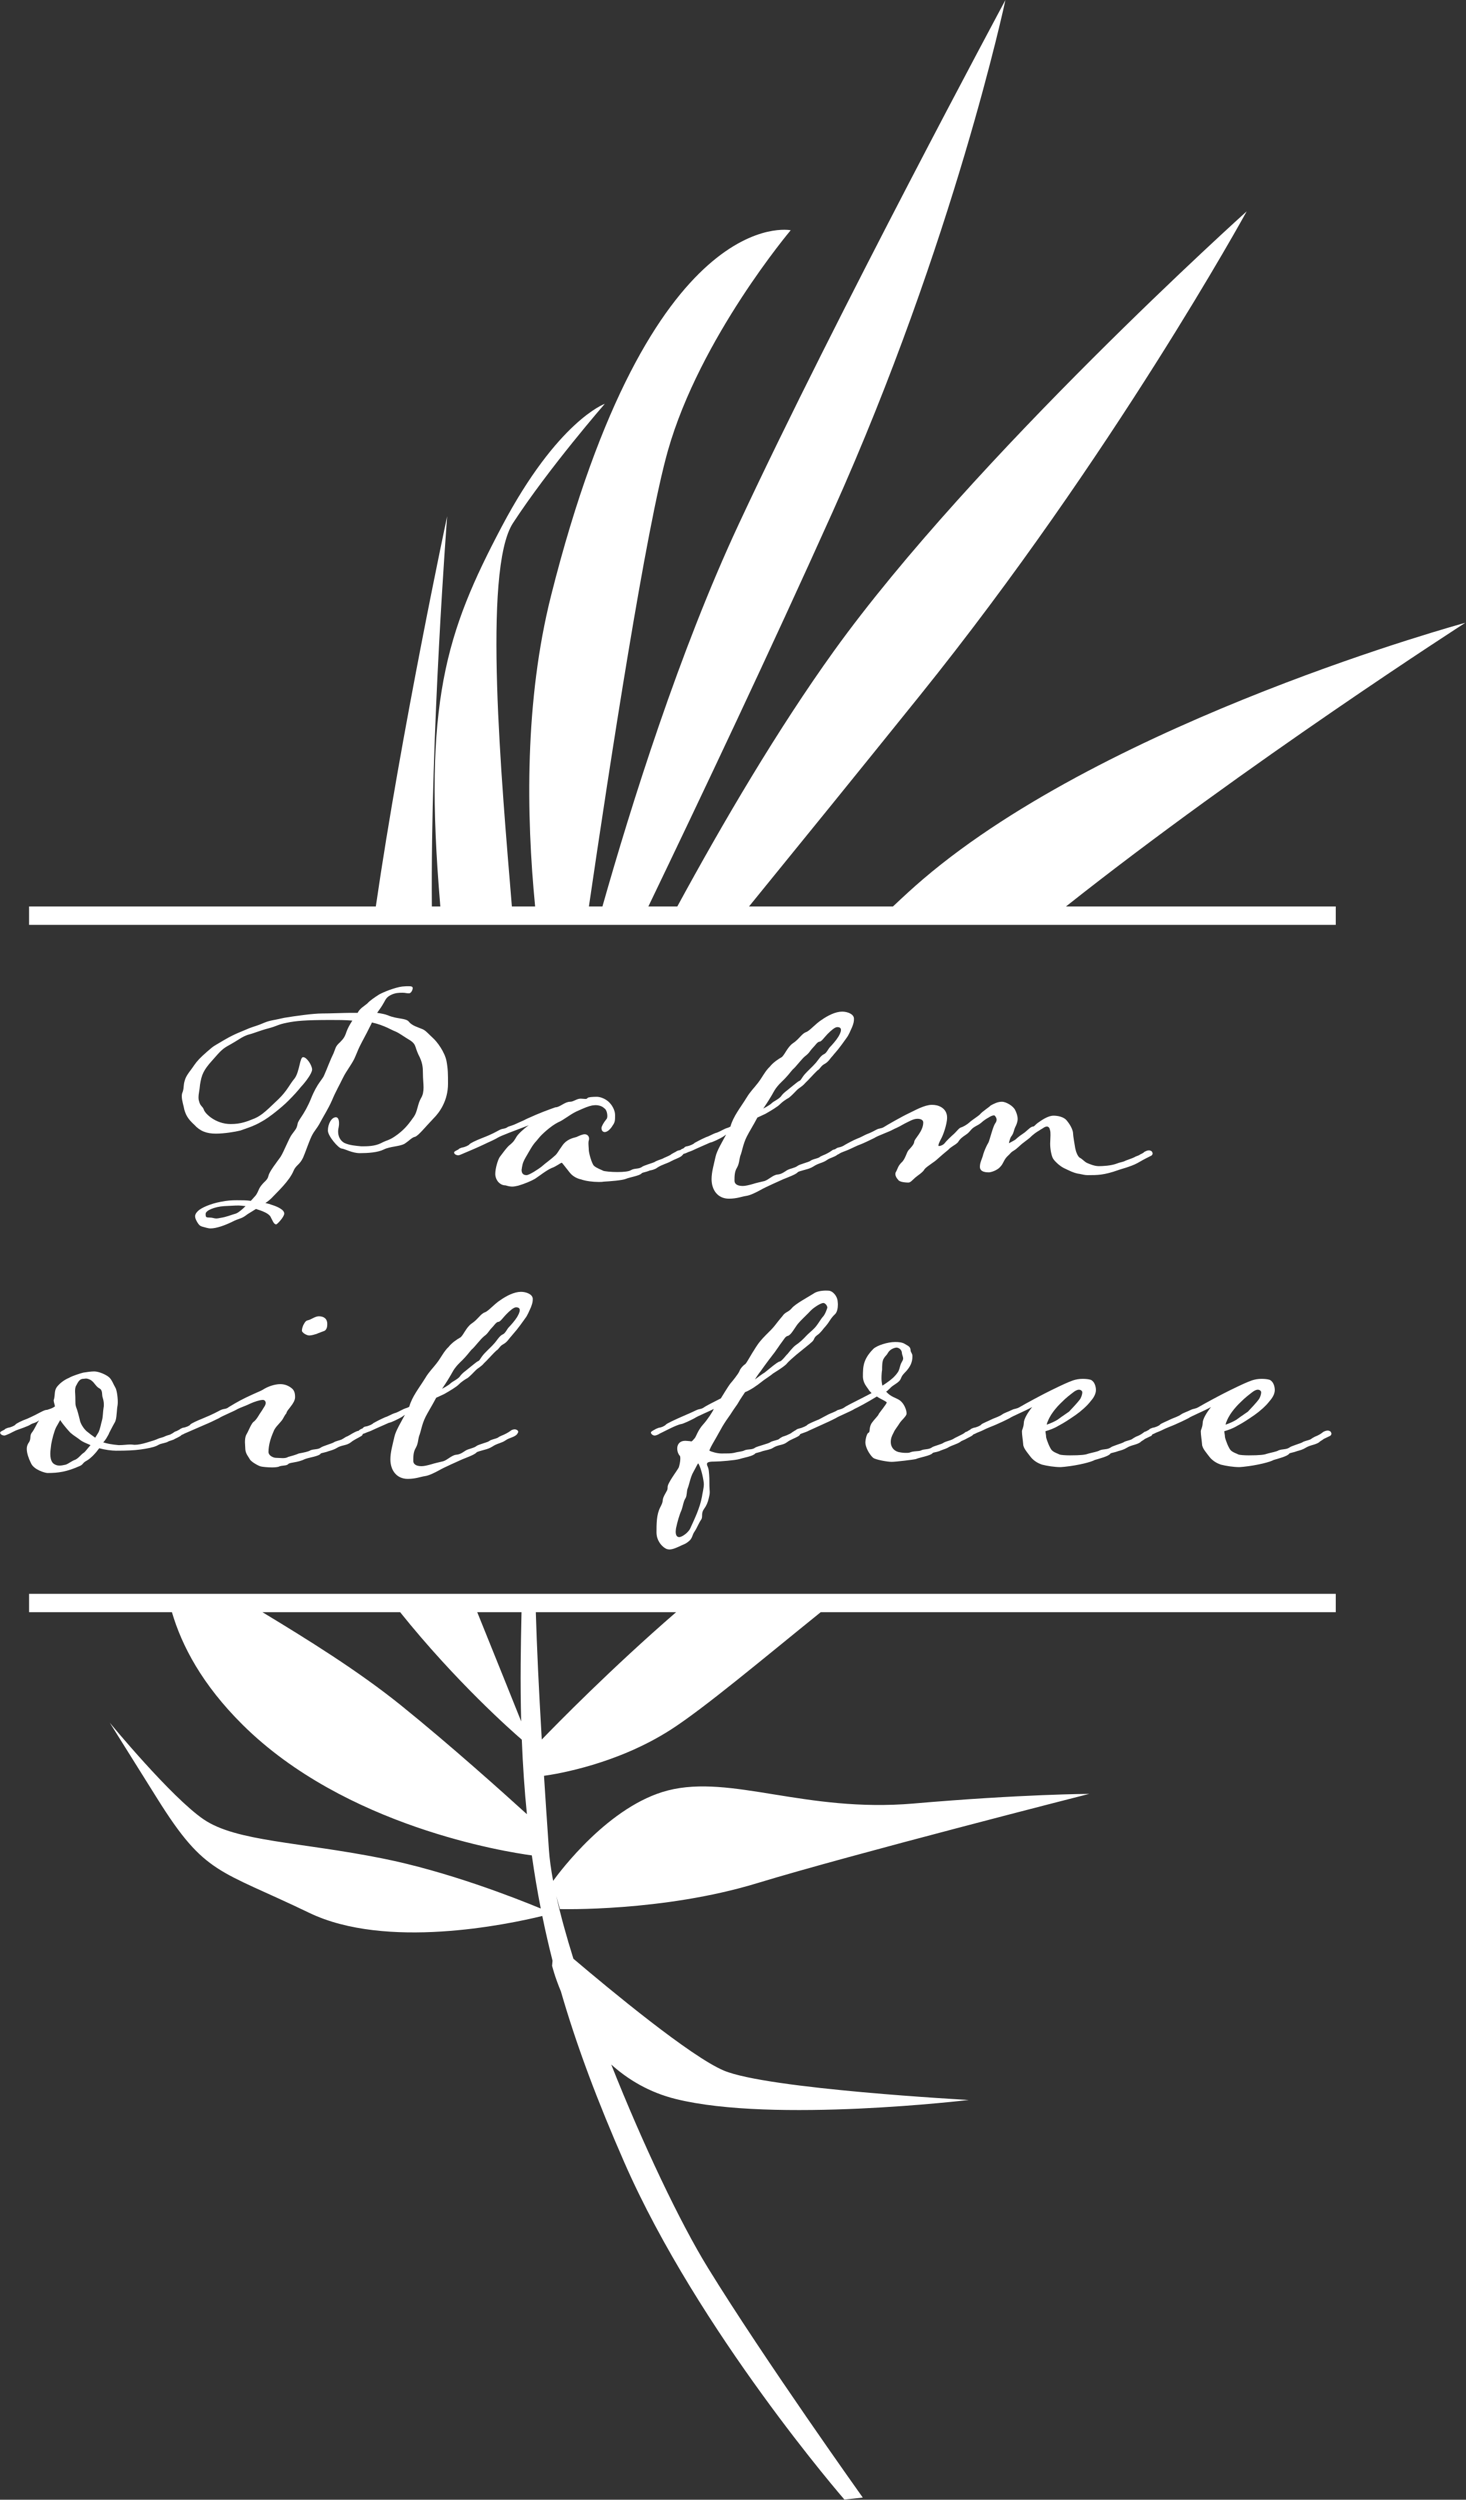 <?xml version="1.0" encoding="UTF-8" standalone="no"?> <svg xmlns="http://www.w3.org/2000/svg" xmlns:xlink="http://www.w3.org/1999/xlink" xmlns:serif="http://www.serif.com/" width="100%" height="100%" viewBox="0 0 923 1573" xml:space="preserve" style="fill-rule:evenodd;clip-rule:evenodd;stroke-linejoin:round;stroke-miterlimit:2;"><rect x="0" y="0" width="923" height="1573" fill="#333333" stroke="none"/> <g transform="matrix(1,0,0,1,-1293.87,-452.137)"> <g id="Layer-1" serif:id="Layer 1" transform="matrix(4.167,0,0,4.167,0,0)"> <g transform="matrix(1,0,0,1,346.156,259.68)"> <path d="M0,32.084C-0.841,32.318 -1.403,32.599 -2.337,32.739C-2.572,32.786 -2.805,32.833 -2.946,32.833C-3.319,32.833 -3.506,32.692 -3.928,32.692C-4.536,32.692 -4.583,32.646 -4.583,32.131C-4.583,31.617 -3.226,31.056 -1.777,30.962C-0.606,30.915 -0.326,30.869 0.421,30.869C0.656,30.869 1.03,30.915 1.451,30.962C0.936,31.476 0.375,31.944 0,32.084M23.34,-0.889C24.042,-1.262 24.696,-1.262 25.163,-1.262C25.631,-1.262 25.725,-1.169 26.145,-1.169C26.427,-1.169 26.707,-1.638 26.707,-1.964C26.707,-2.198 26.473,-2.246 26.099,-2.246C25.865,-2.246 25.537,-2.246 25.117,-2.198C24.042,-2.057 22.356,-1.403 21.609,-0.982C20.953,-0.561 20.252,-0.093 19.832,0.374C19.27,0.842 18.755,1.076 18.381,1.777L17.258,1.777C16.417,1.777 14.219,1.871 13.003,1.871C11.693,1.871 8.98,2.244 7.296,2.526C5.707,2.9 5.146,2.9 4.257,3.274C3.321,3.695 2.807,3.789 1.965,4.116C1.03,4.536 -0.139,4.911 -1.729,5.846C-3.367,6.829 -3.226,6.641 -4.349,7.624C-5.472,8.606 -5.846,9.026 -6.313,9.682C-6.828,10.477 -7.483,11.131 -7.716,11.926C-7.997,12.816 -7.81,12.955 -8.044,13.704C-8.137,13.891 -8.185,14.124 -8.185,14.358C-8.185,15.013 -7.903,15.809 -7.81,16.37C-7.577,17.165 -7.295,17.773 -6.313,18.662C-5.424,19.644 -4.442,20.017 -3.039,20.017C-1.729,20.017 -0.093,19.737 0.656,19.55C1.451,19.27 2.807,18.848 3.883,18.194C4.959,17.632 6.97,15.996 7.858,15.107C8.747,14.218 9.214,13.704 9.823,12.955C10.524,12.208 11.506,10.898 11.506,10.336C11.506,9.728 10.711,8.465 10.15,8.465C9.636,8.465 9.636,10.57 8.887,11.646C8.092,12.582 7.765,13.516 6.408,14.826C4.912,16.229 4.023,17.211 2.807,17.726C1.638,18.194 0.749,18.568 -0.795,18.568C-3.133,18.568 -4.723,16.931 -4.864,16.37C-5.05,15.855 -5.378,15.902 -5.565,15.153C-5.659,14.873 -5.659,14.686 -5.659,14.5C-5.659,14.031 -5.518,13.611 -5.424,12.582C-5.191,11.131 -4.91,10.429 -3.6,8.98C-2.244,7.436 -2.057,7.203 -0.841,6.547C0.421,5.846 0.843,5.426 1.779,5.098C2.713,4.864 3.649,4.442 4.912,4.116C6.175,3.789 6.269,3.554 7.672,3.274C9.027,2.993 10.431,2.853 14.36,2.853C15.481,2.853 16.417,2.853 17.586,2.946C17.212,3.508 16.885,4.116 16.698,4.631C16.463,5.378 16.23,5.706 15.762,6.173C14.967,6.922 15.155,6.922 14.734,7.904C14.265,8.839 13.752,10.242 13.376,11.085C13.096,11.88 12.301,12.301 11.319,14.78C10.29,17.258 9.401,17.913 9.308,18.568C9.168,19.315 8.934,19.457 8.467,20.111C7.998,20.719 7.25,22.73 6.736,23.525C6.175,24.32 5.052,25.724 4.912,26.379C4.772,27.033 4.351,27.174 3.836,27.828C3.275,28.53 3.415,28.951 2.713,29.653L2.246,30.167C1.59,30.074 0.89,30.074 0.141,30.074C-0.654,30.074 -1.355,30.12 -2.292,30.307C-3.788,30.587 -5.237,31.195 -5.752,31.71C-6.032,31.99 -6.173,32.225 -6.173,32.505C-6.173,32.786 -6.032,33.067 -5.846,33.394C-5.424,34.095 -5.237,34.002 -4.442,34.236C-4.255,34.282 -4.068,34.33 -3.834,34.33C-2.946,34.33 -1.684,33.862 -0.701,33.394C0.562,32.739 0.749,32.926 1.497,32.366C1.779,32.131 2.387,31.804 3.041,31.382C3.088,31.382 3.088,31.43 3.134,31.43C3.883,31.664 4.818,31.99 5.192,32.505C5.52,33.113 5.707,33.722 6.082,33.722C6.221,33.722 7.296,32.599 7.296,32.084C7.296,31.476 6.175,31.008 5.426,30.775C5.192,30.681 4.865,30.587 4.444,30.494C4.818,30.261 5.146,29.979 5.38,29.746C6.314,28.764 8.092,27.126 8.7,25.63C9.075,24.742 9.636,24.742 10.15,23.619C10.431,23.011 10.991,21.327 11.413,20.438C11.834,19.55 12.208,19.315 12.723,18.334C13.237,17.352 13.891,16.37 14.5,15.013C15.062,13.657 15.622,12.721 16.137,11.646C16.698,10.477 17.634,9.401 18.055,8.324C18.475,7.342 18.475,7.249 19.037,6.173C19.55,5.238 19.925,4.49 20.44,3.46C20.486,3.415 20.486,3.321 20.533,3.228C22.45,3.647 23.62,4.442 24.087,4.584C24.742,4.864 25.443,5.426 26.333,5.939C27.222,6.547 26.987,6.782 27.548,8.044C28.204,9.26 28.25,10.009 28.25,10.991C28.25,11.739 28.343,12.395 28.343,13.049C28.343,13.657 28.25,14.171 27.969,14.639C27.409,15.621 27.455,16.604 26.894,17.445C26.192,18.427 25.631,19.222 24.461,20.111C23.151,21.094 22.965,20.906 21.983,21.42C21,21.935 19.832,21.935 18.943,21.935C18.055,21.842 17.212,21.795 16.37,21.42C15.716,21.046 15.436,20.393 15.436,19.691C15.436,19.457 15.481,19.222 15.529,18.989C15.575,18.755 15.575,18.614 15.575,18.427C15.575,17.866 15.388,17.539 15.107,17.539C14.454,17.539 13.891,18.521 13.891,19.55C13.891,20.393 15.481,22.215 15.95,22.263C16.463,22.309 17.54,22.964 18.709,22.964C19.925,22.964 21.422,22.871 22.356,22.402C23.292,21.935 24.648,21.982 25.443,21.562C26.192,21.094 26.566,20.579 27.081,20.486C27.596,20.298 28.625,18.989 29.887,17.68C30.823,16.744 32.038,14.967 32.038,12.488C32.038,11.037 32.038,10.242 31.805,9.026C31.523,7.67 30.402,6.127 29.7,5.52C28.999,4.864 28.625,4.397 28.11,4.209C27.548,3.975 26.566,3.695 26.145,3.134C25.678,2.526 24.368,2.759 22.965,2.151C22.498,1.964 21.937,1.871 21.329,1.777L21.889,0.982C22.591,-0.047 22.543,-0.467 23.34,-0.889" style="fill:white;fill-rule:nonzero;"></path> </g> <g transform="matrix(1,0,0,1,427.139,276.938)"> <path d="M0,-3.087C0.187,-3.367 0.421,-4.069 1.449,-5.051C2.431,-5.987 2.713,-6.454 3.133,-6.922C3.601,-7.296 4.442,-8.465 5.004,-8.934C5.658,-9.401 5.752,-9.775 6.173,-10.196C6.547,-10.57 6.875,-11.131 7.202,-11.131C7.482,-11.131 7.95,-11.833 8.417,-12.301C8.886,-12.768 9.494,-13.329 9.868,-13.329C10.289,-13.329 10.429,-13.142 10.429,-12.909C10.429,-12.534 10.148,-12.067 10.009,-11.833C9.728,-11.365 9.073,-10.618 8.793,-10.336C8.465,-10.009 8.278,-9.401 7.811,-9.214C7.39,-8.98 7.202,-8.652 6.687,-7.998C6.173,-7.39 5.612,-6.922 5.004,-6.267C4.442,-5.613 4.396,-5.285 4.115,-5.191C3.881,-5.098 3.086,-4.397 2.713,-4.116C2.291,-3.742 1.73,-3.415 1.355,-2.853C0.934,-2.385 0.373,-2.198 0,-1.871C-0.374,-1.497 -1.311,-1.029 -1.311,-1.029C-0.608,-2.058 -0.187,-2.759 0,-3.087M-25.759,1.918C-25.759,2.151 -25.666,2.478 -25.292,2.526C-24.825,2.526 -24.356,2.011 -24.076,1.544C-23.702,1.029 -23.702,0.747 -23.702,-0.047C-23.702,-0.795 -24.169,-1.59 -24.684,-2.058C-25.198,-2.526 -25.947,-2.807 -26.461,-2.807C-27.069,-2.807 -27.771,-2.759 -27.864,-2.62C-27.911,-2.526 -28.051,-2.479 -28.146,-2.479C-28.378,-2.479 -28.707,-2.526 -28.894,-2.526C-29.501,-2.526 -29.969,-2.058 -30.483,-2.058C-31.326,-2.058 -32.027,-1.216 -32.729,-1.216C-33.757,-0.842 -34.88,-0.467 -37.031,0.515C-37.313,0.654 -37.452,0.747 -38.434,1.169C-39.183,1.544 -39.698,1.638 -39.885,1.731C-40.399,2.105 -40.586,1.918 -41.147,2.198C-41.616,2.433 -42.176,2.806 -43.767,3.414C-44.842,3.836 -45.591,4.209 -45.73,4.396C-45.824,4.537 -46.432,4.818 -46.853,4.864C-47.04,4.957 -47.227,4.957 -47.368,5.144C-47.696,5.332 -48.022,5.426 -48.022,5.613C-48.022,5.846 -47.696,6.033 -47.368,6.033C-47.227,6.033 -46.76,5.8 -46.619,5.752C-45.917,5.472 -44,4.631 -43.532,4.396C-42.971,4.116 -41.942,3.695 -41.427,3.367C-40.867,3.039 -38.949,2.339 -36.75,1.496C-37.545,2.057 -38.388,2.852 -38.622,3.273C-38.903,3.741 -38.996,3.975 -39.698,4.537C-40.212,5.004 -40.773,5.846 -41.147,6.314C-41.427,6.782 -41.802,7.998 -41.802,8.839C-41.802,9.727 -41.147,10.57 -40.258,10.57C-39.791,10.711 -39.511,10.757 -39.229,10.757C-38.996,10.757 -38.762,10.711 -38.34,10.617C-37.358,10.335 -36.283,9.868 -35.816,9.588C-35.16,9.167 -34.132,8.326 -33.29,7.951C-32.588,7.718 -31.934,7.155 -31.746,7.155C-31.7,7.155 -31.185,7.857 -30.577,8.606C-30.249,9.026 -29.688,9.495 -28.8,9.682C-28.146,9.916 -27.069,10.055 -26.18,10.055C-25.9,10.055 -25.666,10.055 -25.433,10.009C-24.544,9.962 -22.626,9.822 -22.064,9.588C-21.551,9.353 -19.961,9.121 -19.679,8.746C-19.54,8.606 -19.118,8.606 -18.464,8.326C-18.136,8.278 -17.622,8.137 -17.341,7.904C-16.546,7.39 -15.891,7.296 -15.236,6.922C-14.722,6.641 -14.207,6.501 -13.692,6.173C-13.58,6.06 -13.428,5.921 -13.341,5.797C-13.337,5.797 -13.334,5.8 -13.331,5.8C-13.143,5.8 -12.723,5.565 -12.582,5.519C-12.115,5.378 -11.787,5.191 -11.366,5.004L-9.354,4.116C-8.98,4.069 -7.857,3.508 -7.39,3.227L-6.923,2.9C-7.437,3.882 -8.326,5.332 -8.513,6.221C-8.793,7.483 -9.121,8.559 -9.121,9.634C-9.121,11.271 -8.186,12.581 -6.502,12.581C-5.286,12.581 -4.538,12.253 -3.882,12.16C-3.229,12.066 -2.34,11.599 -1.731,11.271C-1.123,10.898 1.216,9.868 1.73,9.634C2.291,9.401 3.601,8.933 3.881,8.606C3.975,8.465 4.489,8.371 5.098,8.185C5.472,8.091 5.893,7.951 6.267,7.718C7.016,7.203 7.67,7.203 8.324,6.734C8.796,6.392 9.453,6.31 9.886,5.941C10.017,5.889 10.143,5.821 10.233,5.752C10.421,5.613 11.122,5.378 11.45,5.238C12.011,5.004 12.899,4.537 13.461,4.349C13.835,4.209 14.91,3.695 15.473,3.414C15.939,3.087 17.717,2.478 18.277,2.151C18.512,2.011 18.979,1.871 20.009,1.262C20.617,0.982 21.318,0.515 21.973,0.515C22.581,0.515 22.862,0.747 22.862,1.075C22.862,2.433 21.505,3.554 21.505,3.975C21.459,4.442 20.897,4.957 20.617,5.285C20.336,5.613 20.149,6.641 19.541,7.155C19.026,7.67 18.979,8.137 18.699,8.606C18.652,8.7 18.652,8.793 18.652,8.886C18.652,9.167 18.84,9.495 19.072,9.727C19.261,10.102 20.336,10.149 20.617,10.149C20.944,10.149 21.271,9.727 21.646,9.401C22.02,9.073 22.815,8.606 23.05,8.137C23.423,7.67 24.546,7.062 25.06,6.547C25.621,6.033 26.089,5.659 26.65,5.191C27.118,4.677 27.633,4.537 28.1,4.069C28.474,3.46 28.802,3.273 29.269,2.946C29.69,2.665 29.783,2.526 30.111,2.151C30.579,1.638 31.046,1.59 31.608,1.122C32.075,0.702 32.403,0.515 32.73,0.328C33.011,0.141 33.339,0 33.526,0C33.572,0 33.619,0 33.665,0.046C33.759,0.141 33.945,0.374 33.945,0.654C33.945,0.795 33.899,0.982 33.759,1.169C33.385,1.684 32.964,3.508 32.73,4.069C32.449,4.537 32.123,5.238 31.936,5.846C31.795,6.501 31.421,7.062 31.421,7.764C31.421,8.606 32.449,8.606 32.824,8.606C33.244,8.559 34.039,8.278 34.46,7.811C34.976,7.296 35.022,6.734 35.537,6.221C36.191,5.613 36.051,5.613 36.52,5.332C37.032,5.051 37.595,4.396 38.016,4.116C38.53,3.695 38.764,3.601 39.325,3.039C39.979,2.478 40.26,2.385 40.588,2.151C40.962,1.964 41.196,1.684 41.57,1.684C41.711,1.684 41.943,1.824 41.991,2.151C42.085,2.385 42.085,2.665 42.085,2.993C42.085,3.46 42.037,3.929 42.037,4.255C42.037,5.144 42.224,5.987 42.412,6.408C42.6,6.829 43.44,7.624 44.096,7.951C44.798,8.278 45.639,8.746 46.481,8.839C46.948,8.933 47.322,9.026 47.697,9.026C49.194,9.026 50.176,9.026 52.281,8.278C52.607,8.137 54.197,7.764 55.227,7.203C56.35,6.547 57.051,6.221 57.331,6.08C57.379,6.033 57.519,5.939 57.519,5.752C57.519,5.659 57.473,5.565 57.379,5.426C57.238,5.332 57.097,5.285 56.958,5.285C56.678,5.285 56.443,5.426 56.256,5.519C56.115,5.706 55.741,5.846 55.647,5.893C55.555,5.987 55.227,6.127 54.946,6.221C54.386,6.547 53.591,6.734 53.263,6.922C52.935,7.062 52.514,7.109 52.188,7.249C51.251,7.624 49.896,7.67 49.381,7.67C48.726,7.67 47.978,7.342 47.65,7.203C47.276,7.062 46.854,6.547 46.527,6.408C46.201,6.221 45.919,5.472 45.825,4.957C45.732,4.396 45.499,3.087 45.499,2.759C45.499,2.385 45.265,1.638 44.518,0.747C44.096,0.234 43.207,0.046 42.552,0.046C41.711,0.046 40.774,0.702 40.121,1.169C39.793,1.403 39.652,1.684 39.465,1.684C39.138,1.684 38.764,2.105 38.203,2.572C37.595,2.993 37.36,3.134 36.8,3.647C36.706,3.741 35.957,4.116 35.817,4.209C35.817,3.975 36.051,3.321 36.098,3.273C36.659,2.526 36.426,2.385 36.893,1.496C37.032,1.169 37.127,0.842 37.127,0.56C37.127,0.046 36.939,-0.421 36.752,-0.795C36.472,-1.403 35.396,-2.058 34.741,-2.058C34.087,-2.058 33.479,-1.731 33.058,-1.497C32.73,-1.169 31.747,-0.561 31.421,-0.141C31.141,0.141 30.157,0.747 29.831,1.075C29.456,1.403 28.896,1.731 28.567,1.824C28.287,1.871 27.819,2.526 27.492,2.806C27.164,3.087 26.369,3.836 26.089,4.209C25.855,4.49 25.435,4.631 25.248,4.631C25.2,4.631 25.154,4.631 25.154,4.537C25.154,4.255 25.574,3.508 25.621,3.414C25.809,3.087 26.463,1.403 26.463,0.328C26.463,-0.374 26.136,-0.889 25.621,-1.216C25.154,-1.497 24.686,-1.59 24.171,-1.59C23.05,-1.59 21.599,-0.749 20.804,-0.374C19.681,0.141 17.25,1.544 16.97,1.731C16.454,2.057 16.313,1.871 15.705,2.198C15.284,2.433 14.817,2.665 14.303,2.852C14.069,2.946 13.32,3.367 12.899,3.508C12.197,3.788 11.309,4.303 11.122,4.396C10.701,4.677 10.468,4.77 9.999,4.864C9.821,4.909 9.722,4.999 9.511,5.128C9.323,5.16 9.134,5.225 9.025,5.332C8.651,5.613 8.091,5.893 7.717,6.033C7.062,6.314 7.342,6.267 7.016,6.408C6.687,6.547 6.079,6.641 5.799,6.875C5.564,7.062 4.162,7.39 3.881,7.624C3.46,7.951 2.806,7.998 2.291,8.278C1.964,8.465 1.496,8.886 0.841,8.933C0.187,8.98 -0.516,9.727 -1.123,9.916C-1.731,10.055 -2.526,10.242 -2.947,10.383C-3.461,10.524 -4.023,10.663 -4.397,10.663C-5.333,10.663 -5.659,10.289 -5.659,9.868C-5.659,9.214 -5.659,8.513 -5.286,7.904C-4.912,7.249 -4.958,6.688 -4.771,6.08C-4.49,5.426 -4.397,4.396 -3.789,3.18C-3.461,2.526 -2.761,1.403 -2.198,0.328C-2.198,0.328 -1.357,-0.047 -0.982,-0.234C-0.234,-0.654 0.934,-1.356 1.216,-1.684C1.542,-2.011 2.057,-2.385 2.571,-2.666C2.993,-2.993 3.46,-3.508 3.788,-3.836C4.115,-4.162 4.629,-4.397 5.004,-4.864C5.472,-5.285 6.453,-6.408 6.875,-6.782C7.342,-7.062 7.342,-7.436 7.95,-7.764C8.559,-8.091 8.793,-8.606 9.166,-8.98C9.494,-9.401 9.868,-9.775 10.242,-10.29C10.615,-10.757 10.991,-11.319 11.271,-11.693C11.599,-12.114 11.879,-12.816 12.112,-13.329C12.347,-13.937 12.394,-14.171 12.394,-14.593C12.394,-15.295 11.411,-15.668 10.615,-15.668C9.588,-15.668 8.417,-15.06 7.482,-14.406C6.547,-13.798 5.752,-12.816 5.191,-12.582C4.535,-12.395 4.115,-11.506 3.18,-10.898C2.291,-10.29 1.87,-8.98 1.402,-8.746C0.981,-8.513 0.187,-7.998 -0.328,-7.342C-1.03,-6.689 -1.451,-5.753 -2.105,-4.911C-2.714,-4.116 -3.274,-3.602 -3.836,-2.666C-4.725,-1.216 -5.848,0.141 -6.268,1.684C-6.549,1.871 -6.736,1.871 -7.062,2.011C-7.577,2.244 -8.092,2.572 -8.513,2.665C-8.841,2.759 -9.542,3.18 -9.917,3.273C-10.664,3.601 -11.552,4.069 -11.693,4.162C-11.787,4.303 -12.348,4.583 -12.862,4.677C-12.956,4.677 -13.143,4.724 -13.331,4.957C-13.568,5.046 -13.734,5.14 -13.848,5.241C-14.167,5.289 -14.396,5.38 -14.487,5.472C-14.722,5.613 -15.236,5.846 -15.283,5.939C-15.751,6.221 -16.125,6.314 -16.546,6.547C-16.874,6.688 -17.435,6.829 -17.763,7.062C-18.043,7.203 -19.446,7.577 -19.679,7.811C-20.194,8.137 -20.756,7.951 -21.316,8.278C-21.597,8.465 -22.346,8.559 -23.374,8.559C-24.169,8.559 -25.433,8.465 -25.572,8.326C-25.854,8.185 -26.508,7.951 -26.882,7.624C-27.256,7.249 -27.677,5.613 -27.677,5.191C-27.677,4.864 -27.725,4.631 -27.725,4.303C-27.725,4.162 -27.725,3.975 -27.677,3.788C-27.631,3.695 -27.631,3.601 -27.631,3.508C-27.631,3.134 -27.911,2.852 -28.285,2.852C-28.613,2.852 -29.034,3.039 -29.547,3.273C-30.109,3.414 -31.044,3.647 -31.652,4.537C-32.26,5.378 -32.401,5.706 -32.682,5.987C-33.431,6.688 -34.272,7.249 -34.834,7.764C-35.254,8.091 -36.657,9.026 -37.078,9.026C-37.5,9.026 -37.827,8.839 -37.827,8.231C-37.827,8.137 -37.78,8.044 -37.78,7.904C-37.639,7.109 -37.593,6.969 -36.705,5.472C-35.909,4.069 -35.722,4.069 -35.254,3.46C-34.834,2.9 -33.383,1.59 -32.354,1.075C-31.372,0.654 -30.67,-0.047 -29.501,-0.608C-28.239,-1.169 -27.818,-1.356 -27.162,-1.497C-27.023,-1.497 -26.836,-1.544 -26.695,-1.544C-26.18,-1.544 -25.666,-1.403 -25.339,-1.076C-25.012,-0.889 -24.871,-0.328 -24.871,0.093C-24.871,0.28 -24.918,0.467 -24.964,0.515C-25.433,1.075 -25.759,1.684 -25.759,1.918" style="fill:white;fill-rule:nonzero;"></path> </g> <g transform="matrix(1,0,0,1,318.244,308.823)"> <path d="M0,17.772C0.094,17.165 0.469,15.712 0.749,15.201L1.357,14.123C1.684,14.686 2.62,15.761 2.9,16.041C3.369,16.463 4.023,16.837 4.351,17.116C4.772,17.444 5.285,17.63 5.94,17.913C5.52,18.381 5.146,18.896 4.958,19.034C4.49,19.316 4.209,19.831 3.649,20.109C3.087,20.299 2.62,20.719 2.198,20.86C1.825,20.952 1.497,21.001 1.264,21.001C0.983,21.001 0.795,20.952 0.608,20.86C0.282,20.719 -0.14,20.391 -0.14,19.221C-0.14,18.709 -0.046,18.24 0,17.772M3.789,8.886C4.023,8.464 4.209,7.998 4.724,7.903C4.958,7.903 5.098,7.857 5.239,7.857C5.426,7.857 5.613,7.903 5.987,8.09C6.642,8.559 6.688,9.027 7.296,9.352C7.811,9.634 7.624,10.29 7.765,10.71C7.858,10.992 7.952,11.365 7.952,11.785C7.952,11.972 7.952,12.113 7.905,12.299C7.811,12.861 7.811,13.703 7.67,14.171C7.531,14.637 7.39,15.526 7.109,16.041L6.642,16.791C6.174,16.463 5.613,16.041 5.285,15.761C4.818,15.293 4.396,14.637 4.303,14.031C4.116,13.376 4.023,12.814 3.742,12.113C3.649,11.831 3.649,11.552 3.649,11.27C3.649,10.29 3.602,10.103 3.602,9.867C3.602,9.54 3.602,9.166 3.789,8.886M60.363,7.342C60.55,7.061 60.785,6.359 61.813,5.378C62.794,4.441 63.076,3.975 63.496,3.506C63.965,3.132 64.806,1.962 65.368,1.497C66.022,1.028 66.116,0.654 66.537,0.234C66.911,-0.142 67.238,-0.703 67.566,-0.703C67.847,-0.703 68.314,-1.405 68.781,-1.871C69.25,-2.339 69.858,-2.9 70.231,-2.9C70.653,-2.9 70.792,-2.713 70.792,-2.48C70.792,-2.106 70.512,-1.637 70.373,-1.405C70.091,-0.936 69.437,-0.188 69.156,0.093C68.829,0.421 68.642,1.028 68.174,1.215C67.753,1.448 67.566,1.776 67.051,2.431C66.537,3.041 65.976,3.506 65.368,4.163C64.806,4.818 64.76,5.143 64.479,5.238C64.245,5.333 63.45,6.034 63.076,6.313C62.655,6.687 62.093,7.014 61.719,7.576C61.298,8.044 60.737,8.231 60.363,8.559C59.989,8.932 59.054,9.401 59.054,9.401C59.755,8.372 60.176,7.67 60.363,7.342M-2.946,16.041C-3.32,16.555 -2.946,16.978 -3.46,17.63C-3.602,17.867 -3.695,18.145 -3.695,18.473C-3.695,19.128 -3.413,19.922 -3.087,20.578C-2.666,21.654 -0.889,22.122 -0.561,22.122C1.077,22.122 2.385,21.935 4.351,21.046C4.865,20.811 4.724,20.578 5.378,20.251C6.08,19.831 6.782,19.034 7.25,18.381C8.091,18.614 9.121,18.754 9.775,18.754C11.413,18.754 12.488,18.709 13.518,18.568C14.452,18.427 15.342,18.287 15.95,18.007C16.137,17.913 16.37,17.772 16.557,17.725C17.025,17.585 17.399,17.539 17.633,17.398C17.82,17.257 18.429,17.165 18.662,16.978C18.662,16.978 19.363,16.65 19.55,16.509C19.576,16.484 19.638,16.439 19.694,16.377C19.888,16.305 20.075,16.21 20.103,16.181L23.33,14.778C23.704,14.637 24.779,14.123 25.342,13.843C25.809,13.516 27.679,12.768 28.194,12.441C28.661,12.208 29.41,11.972 30.064,11.644C30.673,11.365 31.515,11.084 31.982,11.084C32.263,11.084 32.404,11.319 32.404,11.552C32.404,11.739 32.31,11.972 32.076,12.299C31.841,12.722 31.422,13.283 31.328,13.47C31.14,13.797 30.859,14.171 30.626,14.358C30.251,14.545 29.784,15.854 29.457,16.369C29.317,16.65 29.27,17.07 29.27,17.493C29.27,17.772 29.317,18.053 29.317,18.381C29.317,19.174 29.784,19.643 30.019,20.063C30.206,20.437 31.374,21.092 31.702,21.139C31.889,21.187 32.684,21.28 33.386,21.28C33.759,21.28 34.133,21.234 34.321,21.187C34.882,20.906 35.537,21.092 35.818,20.765C36.099,20.486 37.221,20.578 38.343,20.017C38.905,19.785 40.495,19.597 40.728,19.174C40.869,19.083 41.383,19.034 41.992,18.801C42.318,18.709 42.787,18.568 43.161,18.333C43.908,17.867 44.61,18.007 45.265,17.493C45.78,17.07 46.388,16.837 46.901,16.509C46.945,16.466 47.061,16.375 47.079,16.213C47.28,16.189 47.649,15.992 47.782,15.949C48.249,15.808 48.577,15.621 48.998,15.434L51.009,14.545C51.383,14.5 52.506,13.936 52.974,13.657L53.441,13.329C52.926,14.312 52.038,15.761 51.851,16.65C51.57,17.913 51.243,18.988 51.243,20.063C51.243,21.7 52.178,23.01 53.862,23.01C55.078,23.01 55.826,22.683 56.481,22.59C57.136,22.496 58.024,22.027 58.632,21.7C59.24,21.326 61.58,20.299 62.093,20.063C62.655,19.831 63.965,19.362 64.245,19.034C64.338,18.896 64.853,18.801 65.461,18.614C65.835,18.519 66.256,18.381 66.63,18.145C67.379,17.63 68.033,17.63 68.688,17.165C69.202,16.791 69.951,16.743 70.373,16.276C70.466,16.135 70.56,15.995 70.56,15.903C70.56,15.667 70.231,15.526 70.045,15.526C69.811,15.526 69.53,15.621 69.389,15.761C69.016,16.041 68.455,16.323 68.08,16.463C67.425,16.743 67.706,16.696 67.379,16.837C67.051,16.978 66.443,17.07 66.163,17.305C65.929,17.493 64.525,17.818 64.245,18.053C63.824,18.381 63.169,18.427 62.655,18.709C62.327,18.896 61.86,19.316 61.205,19.362C60.55,19.408 59.849,20.158 59.24,20.345C58.632,20.486 57.837,20.672 57.416,20.811C56.903,20.952 56.34,21.092 55.967,21.092C55.031,21.092 54.705,20.719 54.705,20.299C54.705,19.643 54.705,18.942 55.078,18.333C55.452,17.679 55.406,17.116 55.593,16.509C55.873,15.854 55.967,14.825 56.575,13.611C56.903,12.956 57.604,11.831 58.165,10.755C58.165,10.755 59.006,10.381 59.381,10.195C60.129,9.775 61.298,9.074 61.58,8.746C61.906,8.418 62.42,8.044 62.936,7.762C63.356,7.434 63.824,6.922 64.151,6.595C64.479,6.267 64.993,6.034 65.368,5.565C65.835,5.143 66.817,4.021 67.238,3.648C67.706,3.366 67.706,2.992 68.314,2.665C68.922,2.339 69.156,1.825 69.53,1.448C69.858,1.028 70.231,0.654 70.605,0.139C70.979,-0.33 71.354,-0.89 71.635,-1.264C71.962,-1.683 72.243,-2.385 72.476,-2.9C72.71,-3.509 72.758,-3.743 72.758,-4.163C72.758,-4.864 71.774,-5.238 70.979,-5.238C69.951,-5.238 68.781,-4.63 67.847,-3.975C66.911,-3.369 66.116,-2.385 65.555,-2.152C64.899,-1.965 64.479,-1.077 63.543,-0.467C62.655,0.139 62.234,1.448 61.767,1.683C61.345,1.917 60.55,2.431 60.036,3.086C59.334,3.74 58.913,4.677 58.258,5.519C57.65,6.313 57.089,6.828 56.527,7.762C55.639,9.214 54.516,10.569 54.096,12.113C53.814,12.299 53.627,12.299 53.301,12.441C52.787,12.673 52.272,13.001 51.851,13.096C51.523,13.188 50.821,13.611 50.447,13.703C49.7,14.031 48.811,14.5 48.67,14.591C48.577,14.732 48.016,15.014 47.501,15.106C47.408,15.106 47.221,15.152 47.033,15.388C46.746,15.494 46.557,15.608 46.465,15.738C46.257,15.77 46.032,15.868 45.874,15.949C45.312,16.227 44.892,16.555 44.564,16.65C44.003,16.978 44.143,16.929 43.862,17.07C43.534,17.21 42.974,17.305 42.693,17.493C42.413,17.679 41.01,18.053 40.728,18.287C40.261,18.614 39.652,18.473 39.138,18.709C38.857,18.896 38.156,19.034 37.408,19.174C37.126,19.316 36.192,19.597 35.818,19.689C35.584,19.831 35.303,19.876 34.976,19.876C34.648,19.876 34.274,19.831 33.946,19.831C33.572,19.831 32.825,19.502 32.825,18.942C32.825,17.867 33.199,16.743 33.572,15.903C33.807,15.247 34.274,14.874 34.695,14.358C35.117,13.89 35.163,13.516 35.537,13.096C35.537,12.627 36.846,11.644 36.846,10.664C36.846,9.916 36.659,9.54 36.192,9.214C35.725,8.886 35.21,8.7 34.602,8.7C33.759,8.7 32.684,9.074 31.982,9.54C31.702,9.726 30.907,10.008 29.363,10.755C28.194,11.319 27.071,12.021 26.838,12.159C26.37,12.533 26.183,12.345 25.575,12.627C25.107,12.861 24.593,13.188 22.768,13.936C22.066,14.217 21.132,14.637 20.991,14.825C20.945,14.965 20.337,15.247 19.868,15.293C19.681,15.388 19.588,15.388 19.355,15.575C19.192,15.656 19.07,15.716 18.968,15.777C18.808,15.827 18.654,15.891 18.568,15.949C18.381,16.135 18.101,16.227 17.96,16.323C17.82,16.369 17.445,16.463 17.258,16.555C16.791,16.791 16.511,16.791 16.183,16.929C15.668,17.165 15.481,17.21 14.547,17.493C13.798,17.725 13.144,17.867 12.582,17.867C12.442,17.867 12.301,17.818 11.927,17.818C11.458,17.818 10.945,17.913 10.196,17.913C9.121,17.818 8.419,17.679 7.858,17.493C8.232,17.116 8.465,16.65 8.7,16.227C8.7,16.181 8.747,16.135 8.747,16.089C9.027,15.575 9.262,15.06 9.542,14.591C9.869,14.123 9.869,13.234 9.963,12.299C10.009,12.067 10.057,11.739 10.057,11.411C10.057,10.523 9.869,9.494 9.682,9.214C9.401,8.746 9.167,8.044 8.747,7.67C8.278,7.248 7.157,6.782 6.501,6.782C6.034,6.782 5.378,6.874 4.818,6.968C4.303,7.11 3.228,7.434 2.667,7.762C2.105,7.998 1.451,8.418 0.936,9.027C0.421,9.634 0.608,10.195 0.421,10.992C0.375,11.038 0.375,11.084 0.375,11.178C0.375,11.411 0.515,11.739 0.562,12.067C0.187,12.345 -0.187,12.441 -0.608,12.582C-1.169,12.582 -1.729,13.096 -3.647,13.936C-4.442,14.217 -5.285,14.637 -5.424,14.825C-5.518,14.965 -6.126,15.247 -6.547,15.293C-6.734,15.388 -6.921,15.388 -7.062,15.575C-7.39,15.761 -7.716,15.854 -7.716,16.041C-7.716,16.276 -7.39,16.463 -7.062,16.463C-6.921,16.463 -6.454,16.227 -6.313,16.181C-6.313,16.181 -5.331,15.667 -5.144,15.621C-4.91,15.526 -3.46,15.06 -3.087,14.778C-2.806,14.591 -2.244,14.545 -1.871,14.171C-1.917,14.263 -1.917,14.312 -1.917,14.312C-2.104,14.5 -2.572,15.621 -2.946,16.041" style="fill:white;fill-rule:nonzero;"></path> </g> <g transform="matrix(1,0,0,1,357.008,309.57)"> <path d="M0,-1.683C-0.28,-1.637 -0.421,-1.401 -0.561,-1.168C-0.748,-0.889 -0.889,-0.42 -0.889,-0.093C-0.843,0.189 -0.187,0.609 0.234,0.609C0.515,0.609 1.029,0.468 1.31,0.376C1.731,0.189 2.057,0.094 2.526,-0.093C2.853,-0.28 2.947,-0.7 2.947,-1.122C2.947,-1.915 2.433,-2.292 1.684,-2.292C1.075,-2.292 0.608,-1.824 0,-1.683" style="fill:white;fill-rule:nonzero;"></path> </g> <g transform="matrix(1,0,0,1,495.678,322.244)"> <path d="M0,1.404C0.049,1.217 0.049,1.125 0.187,0.842C0.702,-0.465 1.872,-1.636 2.527,-2.242C2.855,-2.571 3.416,-3.039 4.164,-3.6C4.445,-3.786 4.679,-3.881 4.865,-3.881C5.193,-3.881 5.38,-3.646 5.38,-3.505C5.38,-3.131 5.193,-2.617 4.96,-2.337C4.773,-2.056 3.604,-0.793 3.37,-0.56C3.181,-0.419 2.387,0.095 1.64,0.656C1.266,0.891 0.563,1.217 0,1.404M-51.988,-5.61C-51.988,-6.124 -51.942,-6.639 -51.895,-6.874C-51.895,-7.436 -51.895,-8.183 -51.662,-8.557C-51.428,-8.98 -51.24,-9.026 -51.007,-9.446C-50.726,-9.96 -50.118,-10.193 -49.744,-10.242C-49.323,-10.242 -48.901,-9.868 -48.901,-9.4C-48.855,-9.072 -48.715,-8.838 -48.715,-8.603C-48.715,-8.465 -48.762,-8.324 -48.901,-8.088C-49.276,-7.436 -49.136,-7.248 -49.464,-6.593C-49.884,-5.987 -50.259,-5.518 -51.849,-4.489C-51.942,-4.862 -51.988,-5.236 -51.988,-5.61M-79.108,12.256C-79.436,14.032 -80.231,15.623 -80.885,17.072C-81.166,17.681 -82.054,18.337 -82.523,18.383C-82.99,18.383 -83.083,17.961 -83.083,17.541C-83.083,17.353 -83.038,17.167 -83.038,17.072C-82.849,16.137 -82.475,14.875 -82.242,14.406C-82.008,13.845 -81.915,12.957 -81.587,12.488C-81.353,12.068 -81.447,11.413 -81.259,10.993C-81.072,10.573 -80.839,9.262 -80.418,8.56C-79.997,7.813 -79.762,7.252 -79.669,7.252C-79.202,7.954 -78.828,9.918 -78.828,10.383C-78.828,10.993 -79.061,11.836 -79.108,12.256M-70.27,-6.639C-69.661,-7.528 -68.352,-9.258 -68.117,-9.54C-67.837,-9.914 -67.322,-10.707 -66.994,-11.13C-66.668,-11.55 -66.526,-11.924 -66.105,-12.019C-65.639,-12.159 -65.124,-13.187 -64.609,-13.842C-64.142,-14.403 -63.112,-15.34 -62.646,-15.855C-62.178,-16.321 -61.148,-16.976 -60.774,-16.976C-60.494,-16.976 -60.166,-16.556 -60.166,-16.275C-60.166,-16.229 -60.494,-15.245 -60.82,-14.917C-61.101,-14.638 -61.569,-13.796 -61.943,-13.373C-62.317,-12.908 -63.019,-12.393 -63.44,-11.924C-63.768,-11.55 -64.422,-10.944 -64.937,-10.616C-65.451,-10.242 -66.06,-9.4 -66.199,-9.258C-66.386,-9.117 -67.042,-8.183 -67.369,-8.137C-67.743,-8.088 -69.333,-6.685 -69.661,-6.452C-69.848,-6.36 -70.502,-5.891 -71.11,-5.423C-70.83,-5.891 -70.502,-6.36 -70.27,-6.639M-26.837,0.842C-26.321,-0.465 -25.151,-1.636 -24.497,-2.242C-24.17,-2.571 -23.608,-3.039 -22.859,-3.6C-22.579,-3.786 -22.347,-3.881 -22.158,-3.881C-21.832,-3.881 -21.645,-3.646 -21.645,-3.505C-21.645,-3.131 -21.832,-2.617 -22.064,-2.337C-22.252,-2.056 -23.422,-0.793 -23.655,-0.56C-23.843,-0.419 -24.639,0.095 -25.386,0.656C-25.76,0.891 -26.461,1.217 -27.023,1.404C-26.976,1.217 -26.976,1.125 -26.837,0.842M4.351,-0.045C5.099,-0.56 6.128,-1.449 6.643,-2.151C7.065,-2.617 7.438,-3.226 7.438,-3.832C7.438,-4.394 7.203,-5.144 6.643,-5.376C6.314,-5.472 5.895,-5.518 5.426,-5.518C4.911,-5.518 4.396,-5.423 3.977,-5.284C3.089,-4.956 2.479,-4.675 0.656,-3.786C-0.515,-3.226 -3.367,-1.682 -4.068,-1.262C-4.629,-0.934 -4.77,-1.075 -5.331,-0.793C-5.8,-0.56 -6.406,-0.373 -6.734,-0.138C-7.107,0.141 -7.81,0.377 -8.137,0.515C-8.886,0.891 -9.774,1.217 -9.914,1.404C-10.008,1.545 -10.615,1.826 -11.037,1.872C-11.224,1.967 -11.411,1.967 -11.552,2.154C-11.739,2.26 -11.905,2.34 -12.031,2.42C-12.1,2.448 -12.183,2.451 -12.244,2.482C-12.29,2.528 -12.665,2.806 -12.852,2.902C-12.991,2.994 -13.319,3.134 -13.554,3.229C-14.162,3.557 -13.974,3.508 -14.255,3.649C-14.581,3.79 -15.189,3.884 -15.424,4.072C-15.752,4.258 -17.155,4.633 -17.388,4.866C-17.902,5.193 -18.463,5.052 -19.025,5.288C-19.306,5.475 -20.148,5.613 -20.803,5.8C-21.13,5.941 -21.832,6.036 -23.516,6.036C-24.17,6.036 -24.919,5.987 -25.105,5.895C-25.34,5.754 -25.807,5.662 -26.229,5.288C-26.555,4.961 -27.023,3.744 -27.117,3.275C-27.117,2.948 -27.21,2.669 -27.21,2.387C-26.695,2.246 -25.9,1.967 -25.292,1.593C-24.311,1.079 -23.562,0.564 -22.673,-0.045C-21.925,-0.56 -20.896,-1.449 -20.381,-2.151C-19.96,-2.617 -19.586,-3.226 -19.586,-3.832C-19.586,-4.394 -19.82,-5.144 -20.381,-5.376C-20.709,-5.472 -21.13,-5.518 -21.598,-5.518C-22.112,-5.518 -22.627,-5.423 -23.047,-5.284C-23.937,-4.956 -24.545,-4.675 -26.368,-3.786C-27.538,-3.226 -30.391,-1.682 -31.092,-1.262C-31.652,-0.934 -31.794,-1.075 -32.354,-0.793C-32.823,-0.56 -33.43,-0.373 -33.758,-0.138C-34.132,0.141 -34.833,0.377 -35.161,0.515C-35.91,0.891 -36.798,1.217 -36.938,1.404C-37.031,1.545 -37.64,1.826 -38.061,1.872C-38.248,1.967 -38.435,1.967 -38.575,2.154C-38.784,2.273 -38.957,2.359 -39.081,2.45C-39.161,2.482 -39.256,2.489 -39.313,2.528C-39.548,2.76 -39.688,2.806 -40.53,3.229C-41.231,3.557 -40.997,3.508 -41.325,3.649C-41.605,3.79 -42.261,3.931 -42.589,4.118C-42.821,4.351 -44.179,4.633 -44.411,4.866C-44.927,5.193 -45.534,5.052 -46.002,5.288C-46.377,5.475 -47.125,5.334 -47.732,5.613C-47.874,5.662 -48.106,5.662 -48.341,5.662C-48.669,5.662 -49.089,5.613 -49.464,5.521C-50.259,5.288 -50.585,4.633 -50.585,4.023C-50.585,3.508 -50.445,3.134 -50.165,2.62C-49.977,2.154 -49.557,1.685 -49.276,1.217C-48.995,0.751 -48.387,0.282 -48.247,-0.092C-48.2,-0.138 -48.2,-0.233 -48.2,-0.325C-48.2,-0.839 -48.575,-1.777 -49.182,-2.242C-49.744,-2.665 -50.585,-2.757 -51.287,-3.6C-51.054,-3.695 -50.96,-3.881 -50.772,-4.02C-50.165,-4.721 -49.323,-4.862 -49.042,-5.61C-48.762,-6.311 -48.435,-6.36 -47.874,-7.154C-47.312,-7.95 -47.312,-8.652 -47.312,-8.98C-47.312,-9.354 -47.592,-9.54 -47.592,-9.82C-47.592,-10.429 -48.061,-10.521 -48.48,-10.803C-48.855,-11.035 -49.416,-11.081 -49.931,-11.081C-51.054,-11.081 -52.644,-10.57 -53.205,-10.055C-53.626,-9.632 -54.234,-8.931 -54.515,-8.137C-54.795,-7.387 -54.795,-6.639 -54.795,-5.796C-54.749,-4.908 -54.28,-4.394 -53.954,-3.927C-53.906,-3.786 -53.72,-3.6 -53.485,-3.367C-54.795,-2.665 -57.087,-1.541 -57.367,-1.354C-57.882,-0.98 -58.022,-0.98 -58.631,-0.793C-59.052,-0.512 -59.658,-0.325 -60.033,-0.138L-61.437,0.61C-62.139,0.891 -63.12,1.311 -63.214,1.453C-63.26,1.545 -63.915,1.872 -64.383,1.967C-64.477,2.013 -64.711,2.013 -64.897,2.2C-65.116,2.325 -65.261,2.397 -65.354,2.48C-65.384,2.497 -65.43,2.513 -65.451,2.528C-65.639,2.715 -65.966,2.855 -66.105,2.902C-66.199,2.994 -66.714,3.134 -66.948,3.229C-67.557,3.557 -67.322,3.508 -67.603,3.649C-67.977,3.79 -68.584,3.884 -68.818,4.072C-69.053,4.258 -70.782,4.678 -71.064,4.866C-71.531,5.239 -72.186,5.052 -72.7,5.288C-73.028,5.475 -73.637,5.475 -74.291,5.662C-74.712,5.754 -75.179,5.754 -76.161,5.754C-76.863,5.754 -77.705,5.475 -77.985,5.334C-77.985,5.147 -77.658,4.538 -77.051,3.508C-76.536,2.62 -75.974,1.545 -75.741,1.217C-75.366,0.61 -74.853,-0.045 -74.571,-0.512C-74.291,-0.98 -73.73,-1.682 -73.543,-2.056C-73.402,-2.337 -72.841,-3.131 -72.606,-3.505C-71.766,-3.832 -70.83,-4.489 -70.128,-5.049C-69.755,-5.376 -68.818,-5.938 -68.397,-6.311C-67.883,-6.639 -66.948,-7.2 -66.386,-7.714C-65.919,-8.278 -65.311,-8.743 -64.844,-9.166C-64.235,-9.681 -62.786,-10.803 -62.458,-11.13C-62.037,-11.55 -62.271,-11.691 -61.709,-12.111C-61.148,-12.485 -60.868,-12.999 -60.306,-13.609C-59.839,-14.169 -59.651,-14.685 -59.044,-15.245C-58.67,-15.573 -58.576,-16.229 -58.576,-16.743C-58.576,-17.022 -58.622,-17.209 -58.622,-17.35C-58.716,-17.959 -59.185,-18.567 -59.651,-18.753C-59.839,-18.848 -60.119,-18.848 -60.399,-18.848C-61.055,-18.848 -61.85,-18.707 -62.271,-18.379C-62.926,-17.959 -65.03,-16.835 -65.545,-16.18C-66.06,-15.573 -66.526,-15.619 -66.9,-15.058C-66.994,-14.917 -67.322,-14.589 -68.071,-13.609C-68.818,-12.625 -70.081,-11.738 -70.97,-10.288C-71.859,-8.931 -72.373,-7.856 -72.606,-7.714C-72.794,-7.622 -73.309,-7.108 -73.449,-6.685C-73.589,-6.311 -74.478,-5.19 -74.853,-4.77C-75.179,-4.347 -76.256,-2.571 -76.256,-2.571C-77.471,-1.963 -78.547,-1.4 -78.734,-1.262C-79.249,-0.888 -79.436,-1.027 -79.949,-0.793C-80.464,-0.56 -81.026,-0.279 -81.4,-0.138C-83.551,0.797 -84.393,1.217 -84.58,1.404C-84.674,1.545 -85.188,1.826 -85.656,1.872C-85.842,1.967 -85.983,1.967 -86.264,2.154C-86.591,2.341 -86.826,2.433 -86.826,2.62C-86.778,2.855 -86.498,3.043 -86.264,3.043C-85.983,3.043 -85.562,2.806 -85.516,2.76C-85.001,2.528 -82.942,1.404 -82.242,1.311C-81.915,1.265 -80.746,0.702 -80.231,0.423C-79.762,0.095 -77.892,-0.653 -77.331,-0.98C-77.471,-0.56 -78.359,0.751 -78.967,1.404C-79.716,2.246 -79.997,3.183 -80.184,3.417C-80.511,3.79 -80.605,3.931 -80.746,3.931C-80.839,3.931 -80.885,3.884 -81.026,3.884C-81.166,3.884 -81.4,3.837 -81.634,3.837C-81.96,3.837 -82.382,3.931 -82.616,4.258C-82.803,4.492 -82.849,4.773 -82.849,5.007C-82.849,5.475 -82.662,5.895 -82.475,6.082C-82.382,6.176 -82.382,6.364 -82.382,6.55C-82.382,6.97 -82.523,7.58 -82.616,7.859C-82.849,8.328 -84.3,10.197 -84.3,10.806C-84.3,11.367 -84.393,11.275 -84.814,12.115C-85.236,12.957 -84.814,12.77 -85.422,13.891C-85.983,14.967 -85.983,16.419 -85.983,17.681C-85.983,19.085 -84.908,20.065 -84.346,20.206C-84.252,20.206 -84.159,20.252 -84.065,20.252C-83.458,20.252 -82.756,19.878 -82.429,19.74C-82.102,19.553 -81.587,19.459 -81.026,18.944C-80.511,18.475 -80.605,18.055 -80.231,17.541C-79.856,16.979 -79.576,16.232 -79.249,15.763C-78.921,15.343 -79.295,14.829 -78.828,14.174C-78.454,13.659 -78.22,13.144 -78.079,12.488C-77.985,12.115 -77.939,11.882 -77.939,11.553C-77.939,11.321 -77.985,11.039 -77.985,10.666C-77.985,9.872 -77.985,9.216 -78.079,8.374C-78.172,7.672 -78.359,7.672 -78.359,7.344C-78.359,7.016 -77.846,6.97 -77.097,6.97C-76.396,6.97 -74.104,6.784 -73.449,6.596C-72.935,6.41 -71.391,6.176 -71.064,5.754C-70.97,5.662 -70.502,5.613 -69.894,5.381C-69.567,5.288 -68.726,5.147 -68.397,4.912C-67.603,4.397 -66.9,4.538 -66.293,4.072C-65.685,3.603 -65.03,3.463 -64.47,3.089C-64.43,3.05 -64.31,2.963 -64.267,2.829C-64.212,2.805 -64.133,2.771 -64.103,2.76C-63.635,2.574 -63.26,2.482 -62.934,2.292L-60.875,1.357C-60.549,1.217 -59.426,0.702 -58.911,0.423C-58.396,0.095 -56.525,-0.653 -56.059,-0.98C-55.544,-1.213 -54.047,-2.01 -52.689,-2.852C-51.988,-2.383 -51.474,-2.242 -51.193,-1.963C-51.193,-1.728 -52.409,-0.279 -52.409,-0.187C-52.503,0.095 -53.111,0.61 -53.532,1.265C-53.906,1.967 -53.672,2.528 -53.954,2.62C-54.234,2.76 -54.421,3.649 -54.421,4.118C-54.421,4.724 -53.906,5.8 -53.252,6.41C-52.877,6.688 -51.147,7.016 -50.445,7.016C-49.838,7.016 -47.125,6.688 -46.797,6.596C-46.283,6.364 -44.553,6.082 -44.272,5.708C-44.179,5.567 -43.851,5.613 -43.195,5.381C-43.195,5.334 -42.167,5.007 -42.026,4.912C-41.278,4.446 -40.483,4.351 -39.922,3.884C-39.642,3.744 -39.454,3.695 -39.22,3.557C-38.897,3.353 -38.289,3.148 -38.122,2.885C-38.005,2.835 -37.882,2.779 -37.826,2.76C-37.5,2.574 -37.031,2.433 -36.657,2.246C-36.05,1.919 -35.115,1.593 -34.6,1.357C-34.272,1.217 -33.149,0.702 -32.635,0.423C-32.168,0.095 -30.297,-0.653 -29.222,-1.262C-29.923,-0.373 -30.484,0.564 -30.484,1.171C-30.531,1.919 -30.765,2.105 -30.765,2.433C-30.765,2.948 -30.625,3.744 -30.577,4.351C-30.577,4.961 -29.83,5.754 -29.454,6.268C-29.128,6.688 -28.566,7.157 -27.725,7.439C-26.976,7.626 -25.854,7.813 -24.919,7.813C-24.731,7.813 -24.545,7.766 -24.356,7.766C-22.112,7.531 -20.241,7.016 -19.773,6.737C-19.165,6.55 -17.622,6.176 -17.388,5.754C-17.295,5.662 -16.779,5.613 -16.172,5.381C-15.798,5.288 -15.33,5.147 -14.957,4.912C-14.208,4.446 -13.554,4.492 -12.897,4.072C-12.759,3.884 -12.383,3.744 -12.196,3.557C-12.196,3.557 -11.495,3.229 -11.215,3.089C-11.181,3.054 -11.109,2.978 -11.066,2.872C-10.965,2.828 -10.853,2.777 -10.803,2.76C-10.477,2.574 -10.008,2.433 -9.634,2.246C-9.025,1.919 -8.091,1.593 -7.576,1.357C-7.249,1.217 -6.124,0.702 -5.609,0.423C-5.144,0.095 -3.271,-0.653 -2.196,-1.262C-2.898,-0.373 -3.459,0.564 -3.459,1.171C-3.508,1.919 -3.74,2.105 -3.74,2.433C-3.74,2.948 -3.6,3.744 -3.554,4.351C-3.554,4.961 -2.806,5.754 -2.43,6.268C-2.104,6.688 -1.541,7.157 -0.701,7.439C0.049,7.626 1.171,7.813 2.105,7.813C2.292,7.813 2.479,7.766 2.669,7.766C4.911,7.531 6.783,7.016 7.252,6.737C7.858,6.55 9.403,6.176 9.636,5.754C9.73,5.662 10.245,5.613 10.853,5.381C11.226,5.288 11.694,5.147 12.068,4.912C12.816,4.446 13.472,4.492 14.127,4.072C14.266,3.884 14.642,3.744 14.829,3.557C14.829,3.557 15.53,3.229 15.81,3.089C15.855,3.043 15.996,2.948 15.996,2.76C15.996,2.669 15.95,2.574 15.855,2.433C15.717,2.341 15.576,2.292 15.436,2.292C15.202,2.292 14.967,2.387 14.78,2.482C14.734,2.528 14.36,2.806 14.173,2.902C14.032,2.994 13.704,3.134 13.472,3.229C12.862,3.557 13.052,3.508 12.77,3.649C12.442,3.79 11.835,3.884 11.6,4.072C11.272,4.258 9.869,4.633 9.636,4.866C9.121,5.193 8.561,5.052 8,5.288C7.718,5.475 6.875,5.613 6.223,5.8C5.895,5.941 5.193,6.036 3.509,6.036C2.855,6.036 2.105,5.987 1.918,5.895C1.686,5.754 1.217,5.662 0.797,5.288C0.469,4.961 0,3.744 -0.092,3.275C-0.092,2.948 -0.187,2.669 -0.187,2.387C0.328,2.246 1.125,1.967 1.731,1.593C2.715,1.079 3.462,0.564 4.351,-0.045" style="fill:white;fill-rule:nonzero;"></path> </g> <g transform="matrix(1,0,0,1,531.909,154.129)"> <path d="M0,48.421C0,48.421 -53.583,62.976 -81.896,87.104C-83.422,88.404 -84.953,89.816 -86.485,91.263L-108.234,91.263C-100.491,81.759 -91.694,70.919 -82.422,59.408C-53.295,23.25 -33.037,-13.712 -33.037,-13.712C-33.037,-13.712 -74.355,23.41 -95.436,52.73C-103.919,64.528 -112.188,78.615 -119.067,91.263L-123.442,91.263C-115.504,74.761 -105.065,52.732 -95.598,31.671C-77.179,-9.307 -69.495,-45.616 -69.495,-45.616C-69.495,-45.616 -94.957,1.741 -109.797,33.551C-118.779,52.804 -126.039,75.958 -130.381,91.263L-132.425,91.263C-129.293,69.872 -123.802,34.084 -120.484,22.407C-115.644,5.376 -101.935,-10.856 -101.935,-10.856C-101.935,-10.856 -123.134,-15.246 -138.146,44.334C-142.146,60.218 -141.897,77.467 -140.55,91.263L-144.063,91.263C-145.613,72.444 -148.521,40.446 -143.894,33.36C-138.467,25.046 -130.024,15.355 -130.024,15.355C-130.024,15.355 -137.131,17.876 -145.592,33.892C-154.054,49.912 -157.483,60.467 -154.886,91.101C-154.882,91.155 -154.875,91.209 -154.87,91.263L-156.156,91.263C-156.372,65.083 -153.84,32.324 -153.84,32.324C-153.84,32.324 -160.764,64.734 -164.621,91.263L-217.012,91.263L-217.012,94.037L-19.58,94.037L-19.58,91.263L-60.346,91.263C-33.072,69.668 0,48.421 0,48.421" style="fill:white;fill-rule:nonzero;"></path> </g> <g transform="matrix(1,0,0,1,370.962,483.191)"> <path d="M0,-131.228C8.448,-120.695 16.938,-113.221 18.384,-111.977C18.537,-108.068 18.793,-104.332 19.155,-100.719C15.85,-103.723 7.585,-111.151 0.104,-117.177C-6.42,-122.431 -14.129,-127.186 -20.805,-131.228L0,-131.228ZM18.34,-131.228C18.283,-128.621 18.233,-126.034 18.213,-123.518C18.188,-120.486 18.215,-117.565 18.29,-114.734C17.276,-117.268 14.704,-123.679 11.65,-131.228L18.34,-131.228ZM41.699,-131.228C31.922,-122.761 23.7,-114.38 21.401,-111.996C20.937,-119.872 20.65,-126.091 20.5,-131.228L41.699,-131.228ZM-56.064,-131.228L-34.48,-131.228C-33.003,-126.184 -29.937,-120.32 -23.821,-114.248C-8.32,-98.856 15.947,-95.034 19.9,-94.5C20.283,-91.773 20.731,-89.108 21.248,-86.479C17.282,-88.12 7.143,-92.081 -2.677,-94.042C-15.243,-96.553 -24.731,-96.586 -29.657,-99.919C-34.581,-103.251 -43.878,-114.546 -43.878,-114.546L-36.665,-103.029C-29.452,-91.511 -27.441,-92.428 -13.733,-85.825C-2.124,-80.236 16.152,-84.051 21.479,-85.352C21.942,-83.082 22.457,-80.833 23.027,-78.598L22.96,-77.836C22.96,-77.836 23.333,-76.249 24.293,-73.954C26.712,-65.588 29.887,-57.231 33.891,-48.097C45.069,-22.605 67.124,2.773 67.124,2.773L69.901,2.473C69.901,2.473 55.003,-18.407 46.488,-32.243C42.295,-39.054 36.661,-50.901 31.895,-62.921C34.438,-60.637 37.637,-58.708 41.64,-57.714C56.436,-54.041 85.915,-57.568 85.915,-57.568C85.915,-57.568 55.527,-59.212 48.903,-62.009C43.88,-64.131 31.754,-74.165 26.178,-78.897C25.118,-82.288 24.235,-85.484 23.592,-88.366L24.144,-86.394C24.144,-86.394 39.649,-85.955 53.935,-90.303C68.221,-94.654 104.121,-103.793 104.121,-103.793C104.121,-103.793 93.936,-103.749 77.582,-102.335C61.221,-100.926 50.057,-106.749 40.481,-104.315C31.575,-102.045 24.114,-92.037 23.116,-90.652C22.793,-92.373 22.574,-93.951 22.48,-95.347C22.201,-99.374 21.955,-103.082 21.736,-106.519C23.839,-106.81 32.836,-108.313 40.898,-113.49C46.01,-116.775 54.893,-124.25 63.546,-131.228L141.367,-131.228L141.367,-134.001L-56.064,-134.001L-56.064,-131.228Z" style="fill:white;fill-rule:nonzero;"></path> </g> </g> </g> </svg> 